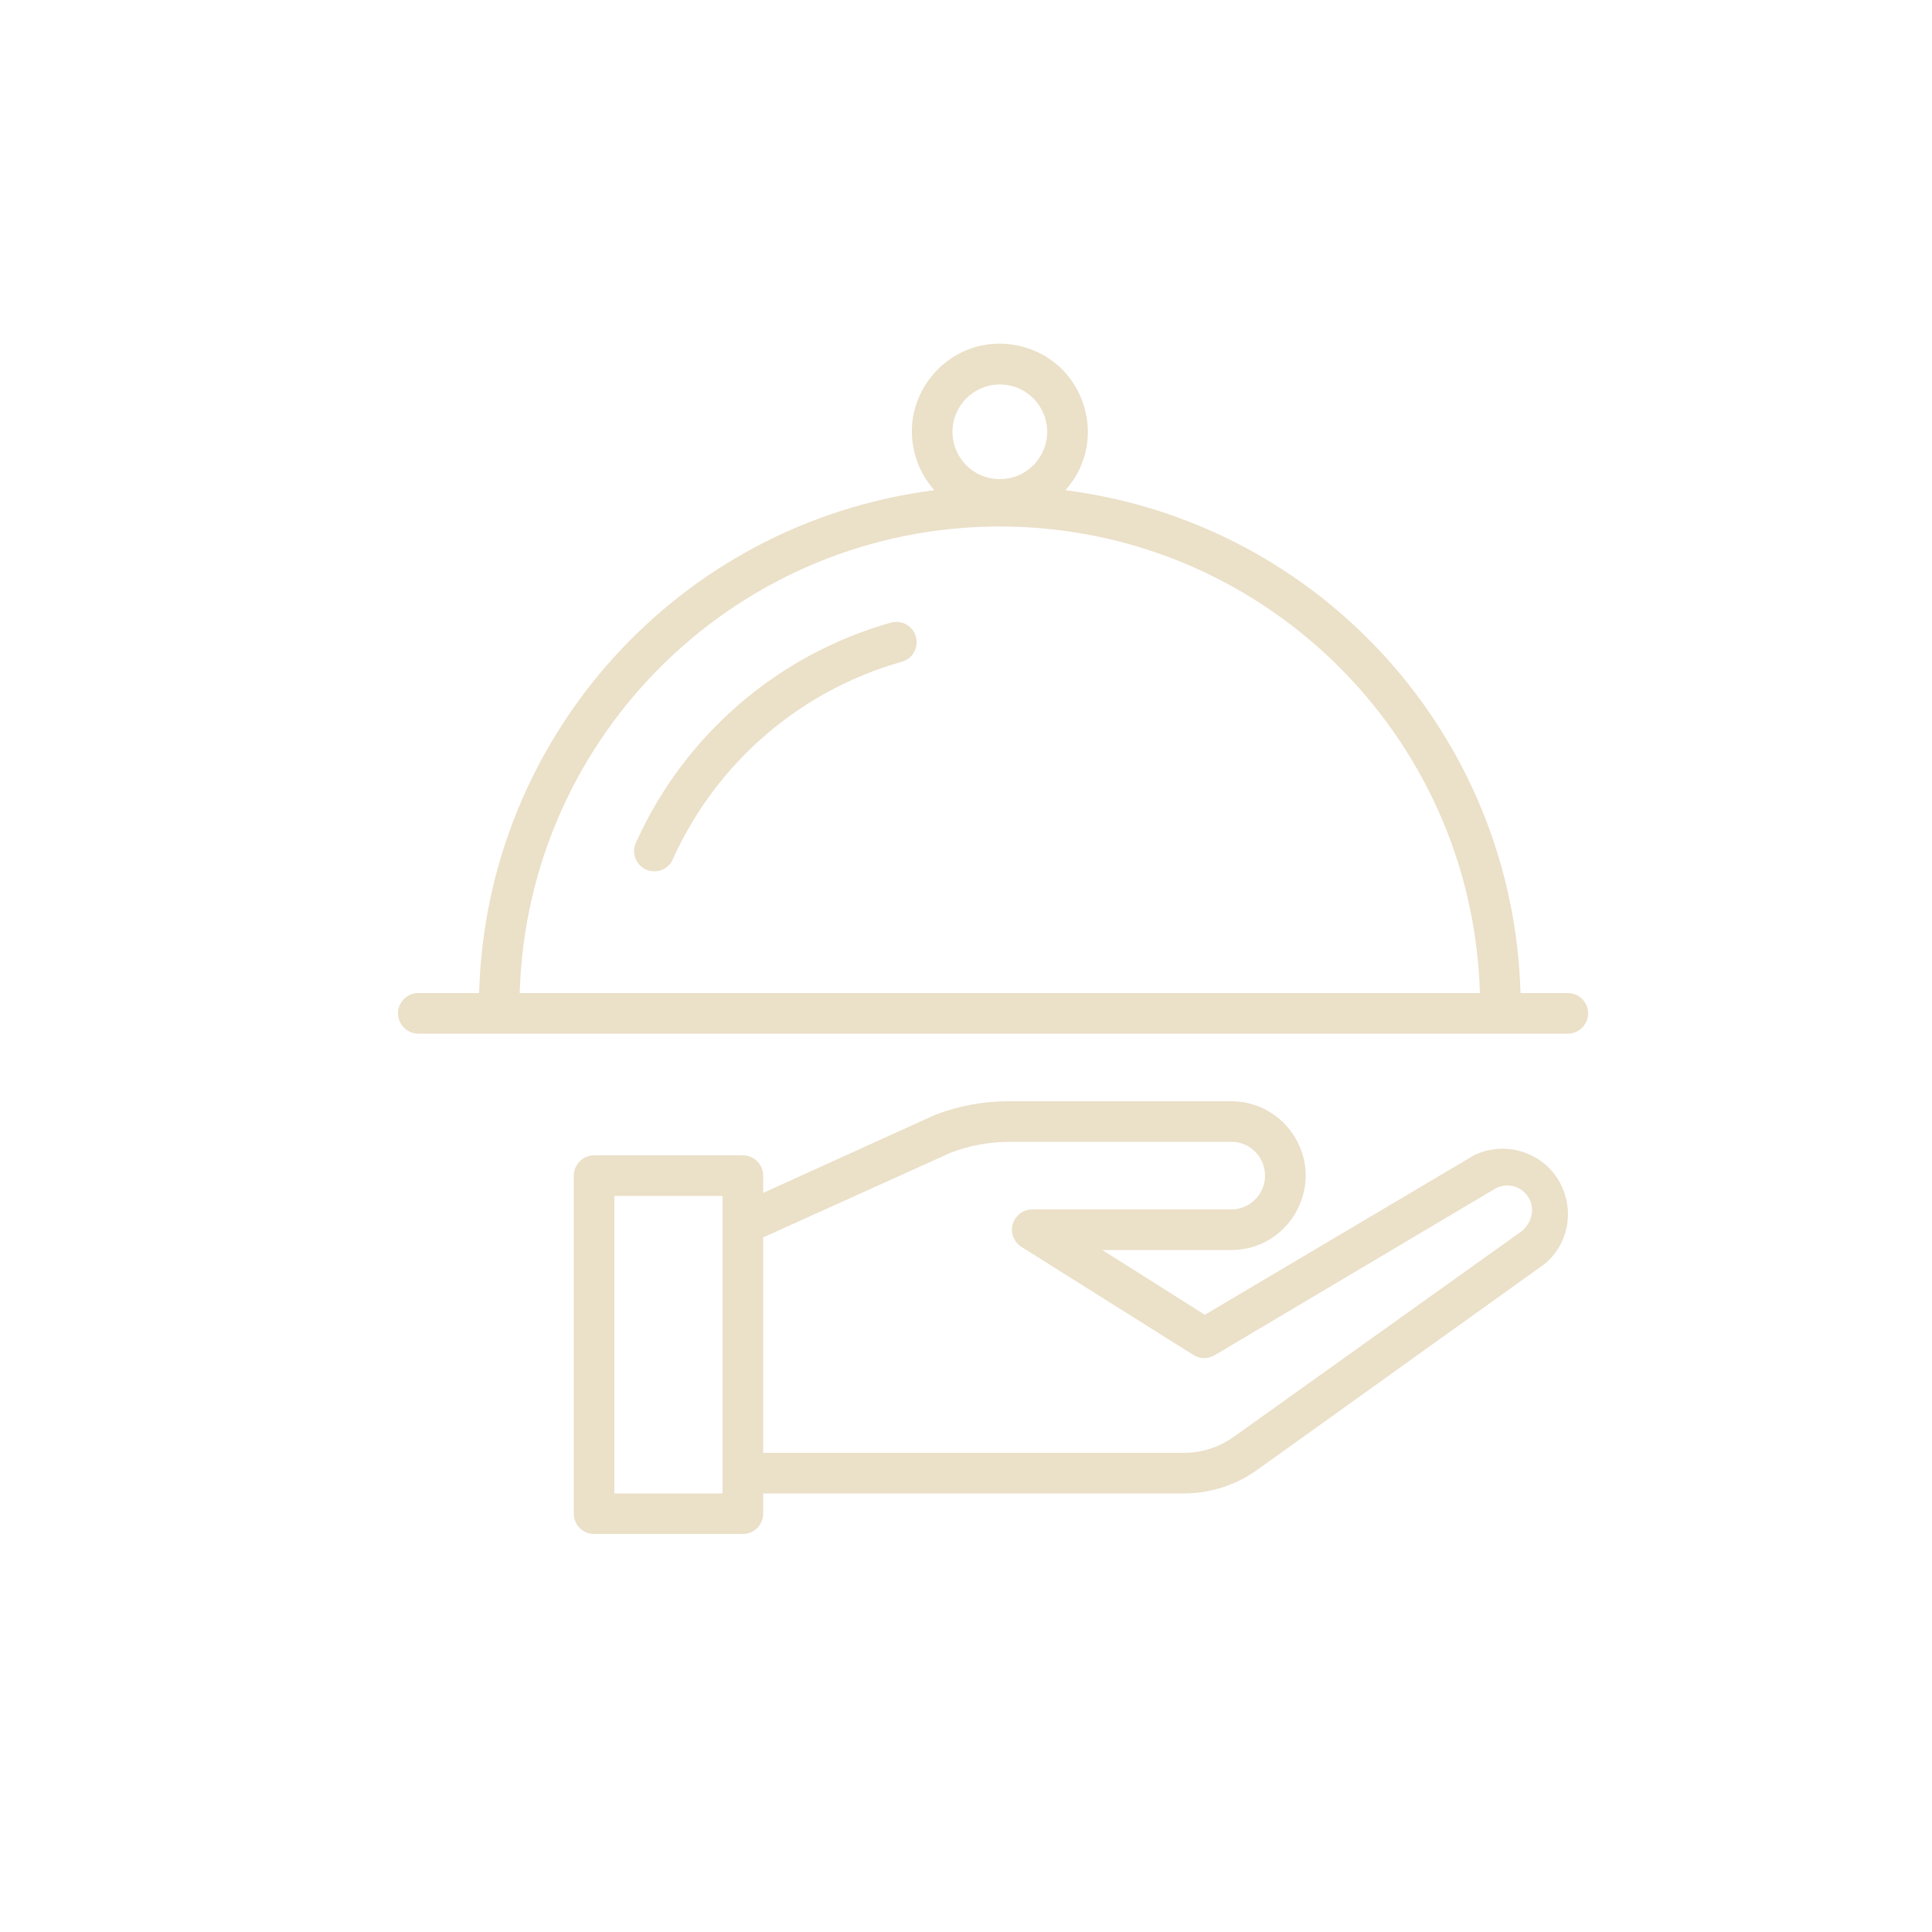 <?xml version="1.0" encoding="UTF-8"?> <svg xmlns="http://www.w3.org/2000/svg" viewBox="0 0 100.00 100.00" data-guides="{&quot;vertical&quot;:[],&quot;horizontal&quot;:[]}"><path fill="#ebe0c8" stroke="#ffffff" fill-opacity="1" stroke-width="0" stroke-opacity="1" alignment-baseline="baseline" baseline-shift="baseline" color="rgb(51, 51, 51)" fill-rule="evenodd" id="tSvg12ecf8a3447" title="Path 6" d="M76.292 59.8C71.649 62.551 67.005 65.302 62.362 68.053C60.593 66.935 58.825 65.818 57.056 64.7C59.28 64.7 61.503 64.7 63.727 64.7C66.691 64.7 68.543 61.492 67.061 58.925C66.374 57.734 65.103 57 63.727 57C59.907 57 56.088 57 52.268 57C50.95 56.992 49.642 57.23 48.411 57.7C45.441 59.049 42.47 60.397 39.5 61.746C39.5 61.447 39.5 61.149 39.5 60.85C39.5 60.27 39.03 59.8 38.45 59.8C35.883 59.8 33.317 59.8 30.75 59.8C30.17 59.8 29.7 60.27 29.7 60.85C29.7 66.683 29.7 72.517 29.7 78.35C29.7 78.93 30.17 79.4 30.75 79.4C33.317 79.4 35.883 79.4 38.45 79.4C39.03 79.4 39.5 78.93 39.5 78.35C39.5 78 39.5 77.65 39.5 77.3C46.754 77.3 54.009 77.3 61.263 77.3C62.64 77.302 63.983 76.869 65.099 76.061C70.06 72.507 75.02 68.954 79.981 65.4C81.952 63.701 81.345 60.505 78.888 59.647C78.037 59.35 77.102 59.405 76.292 59.8ZM37.4 77.3C35.533 77.3 33.667 77.3 31.8 77.3C31.8 72.167 31.8 67.033 31.8 61.9C33.667 61.9 35.533 61.9 37.4 61.9C37.4 67.033 37.4 72.167 37.4 77.3ZM78.763 63.727C73.8 67.271 68.837 70.816 63.874 74.36C63.114 74.908 62.2 75.202 61.263 75.2C54.009 75.2 46.754 75.2 39.5 75.2C39.5 71.483 39.5 67.766 39.5 64.049C42.739 62.586 45.977 61.123 49.216 59.66C50.19 59.288 51.225 59.098 52.268 59.1C56.088 59.1 59.907 59.1 63.727 59.1C65.074 59.1 65.916 60.558 65.243 61.725C64.93 62.267 64.352 62.6 63.727 62.6C60.295 62.6 56.862 62.6 53.43 62.6C52.622 62.599 52.115 63.473 52.519 64.174C52.604 64.322 52.725 64.448 52.87 64.539C55.84 66.406 58.811 68.272 61.781 70.139C62.118 70.346 62.543 70.346 62.88 70.139C67.71 67.271 72.54 64.404 77.37 61.536C78.221 61.038 79.292 61.647 79.299 62.633C79.301 63.046 79.104 63.435 78.763 63.727ZM81.15 51.4C80.333 51.4 79.517 51.4 78.7 51.4C78.335 38.105 68.337 27.059 55.145 25.374C57.48 22.763 56.113 18.604 52.685 17.887C49.256 17.17 46.337 20.434 47.431 23.761C47.627 24.357 47.944 24.906 48.362 25.374C35.165 27.053 25.163 38.102 24.8 51.4C23.75 51.4 22.7 51.4 21.65 51.4C20.842 51.4 20.337 52.275 20.741 52.975C20.928 53.3 21.275 53.5 21.65 53.5C41.483 53.5 61.317 53.5 81.15 53.5C81.958 53.5 82.463 52.625 82.059 51.925C81.872 51.6 81.525 51.4 81.15 51.4ZM51.75 19.9C53.636 19.9 54.815 21.942 53.872 23.575C52.929 25.208 50.571 25.208 49.628 23.575C49.413 23.203 49.3 22.78 49.3 22.35C49.3 20.997 50.397 19.9 51.75 19.9ZM51.75 27.25C65.201 27.256 76.21 37.955 76.6 51.4C60.033 51.4 43.467 51.4 26.9 51.4C27.29 37.955 38.299 27.256 51.75 27.25Z"></path><path fill="#ebe0c8" stroke="#ffffff" fill-opacity="1" stroke-width="0" stroke-opacity="1" alignment-baseline="baseline" baseline-shift="baseline" color="rgb(51, 51, 51)" fill-rule="evenodd" id="tSvgf5e4062f95" title="Path 7" d="M46.108 32.227C40.27 33.88 35.456 38.021 32.948 43.546C32.56 44.255 33.084 45.118 33.892 45.1C34.329 45.09 34.714 44.812 34.859 44.4C37.117 39.443 41.441 35.731 46.682 34.25C47.461 34.029 47.708 33.048 47.127 32.484C46.858 32.222 46.469 32.124 46.108 32.227Z"></path><defs></defs></svg> 